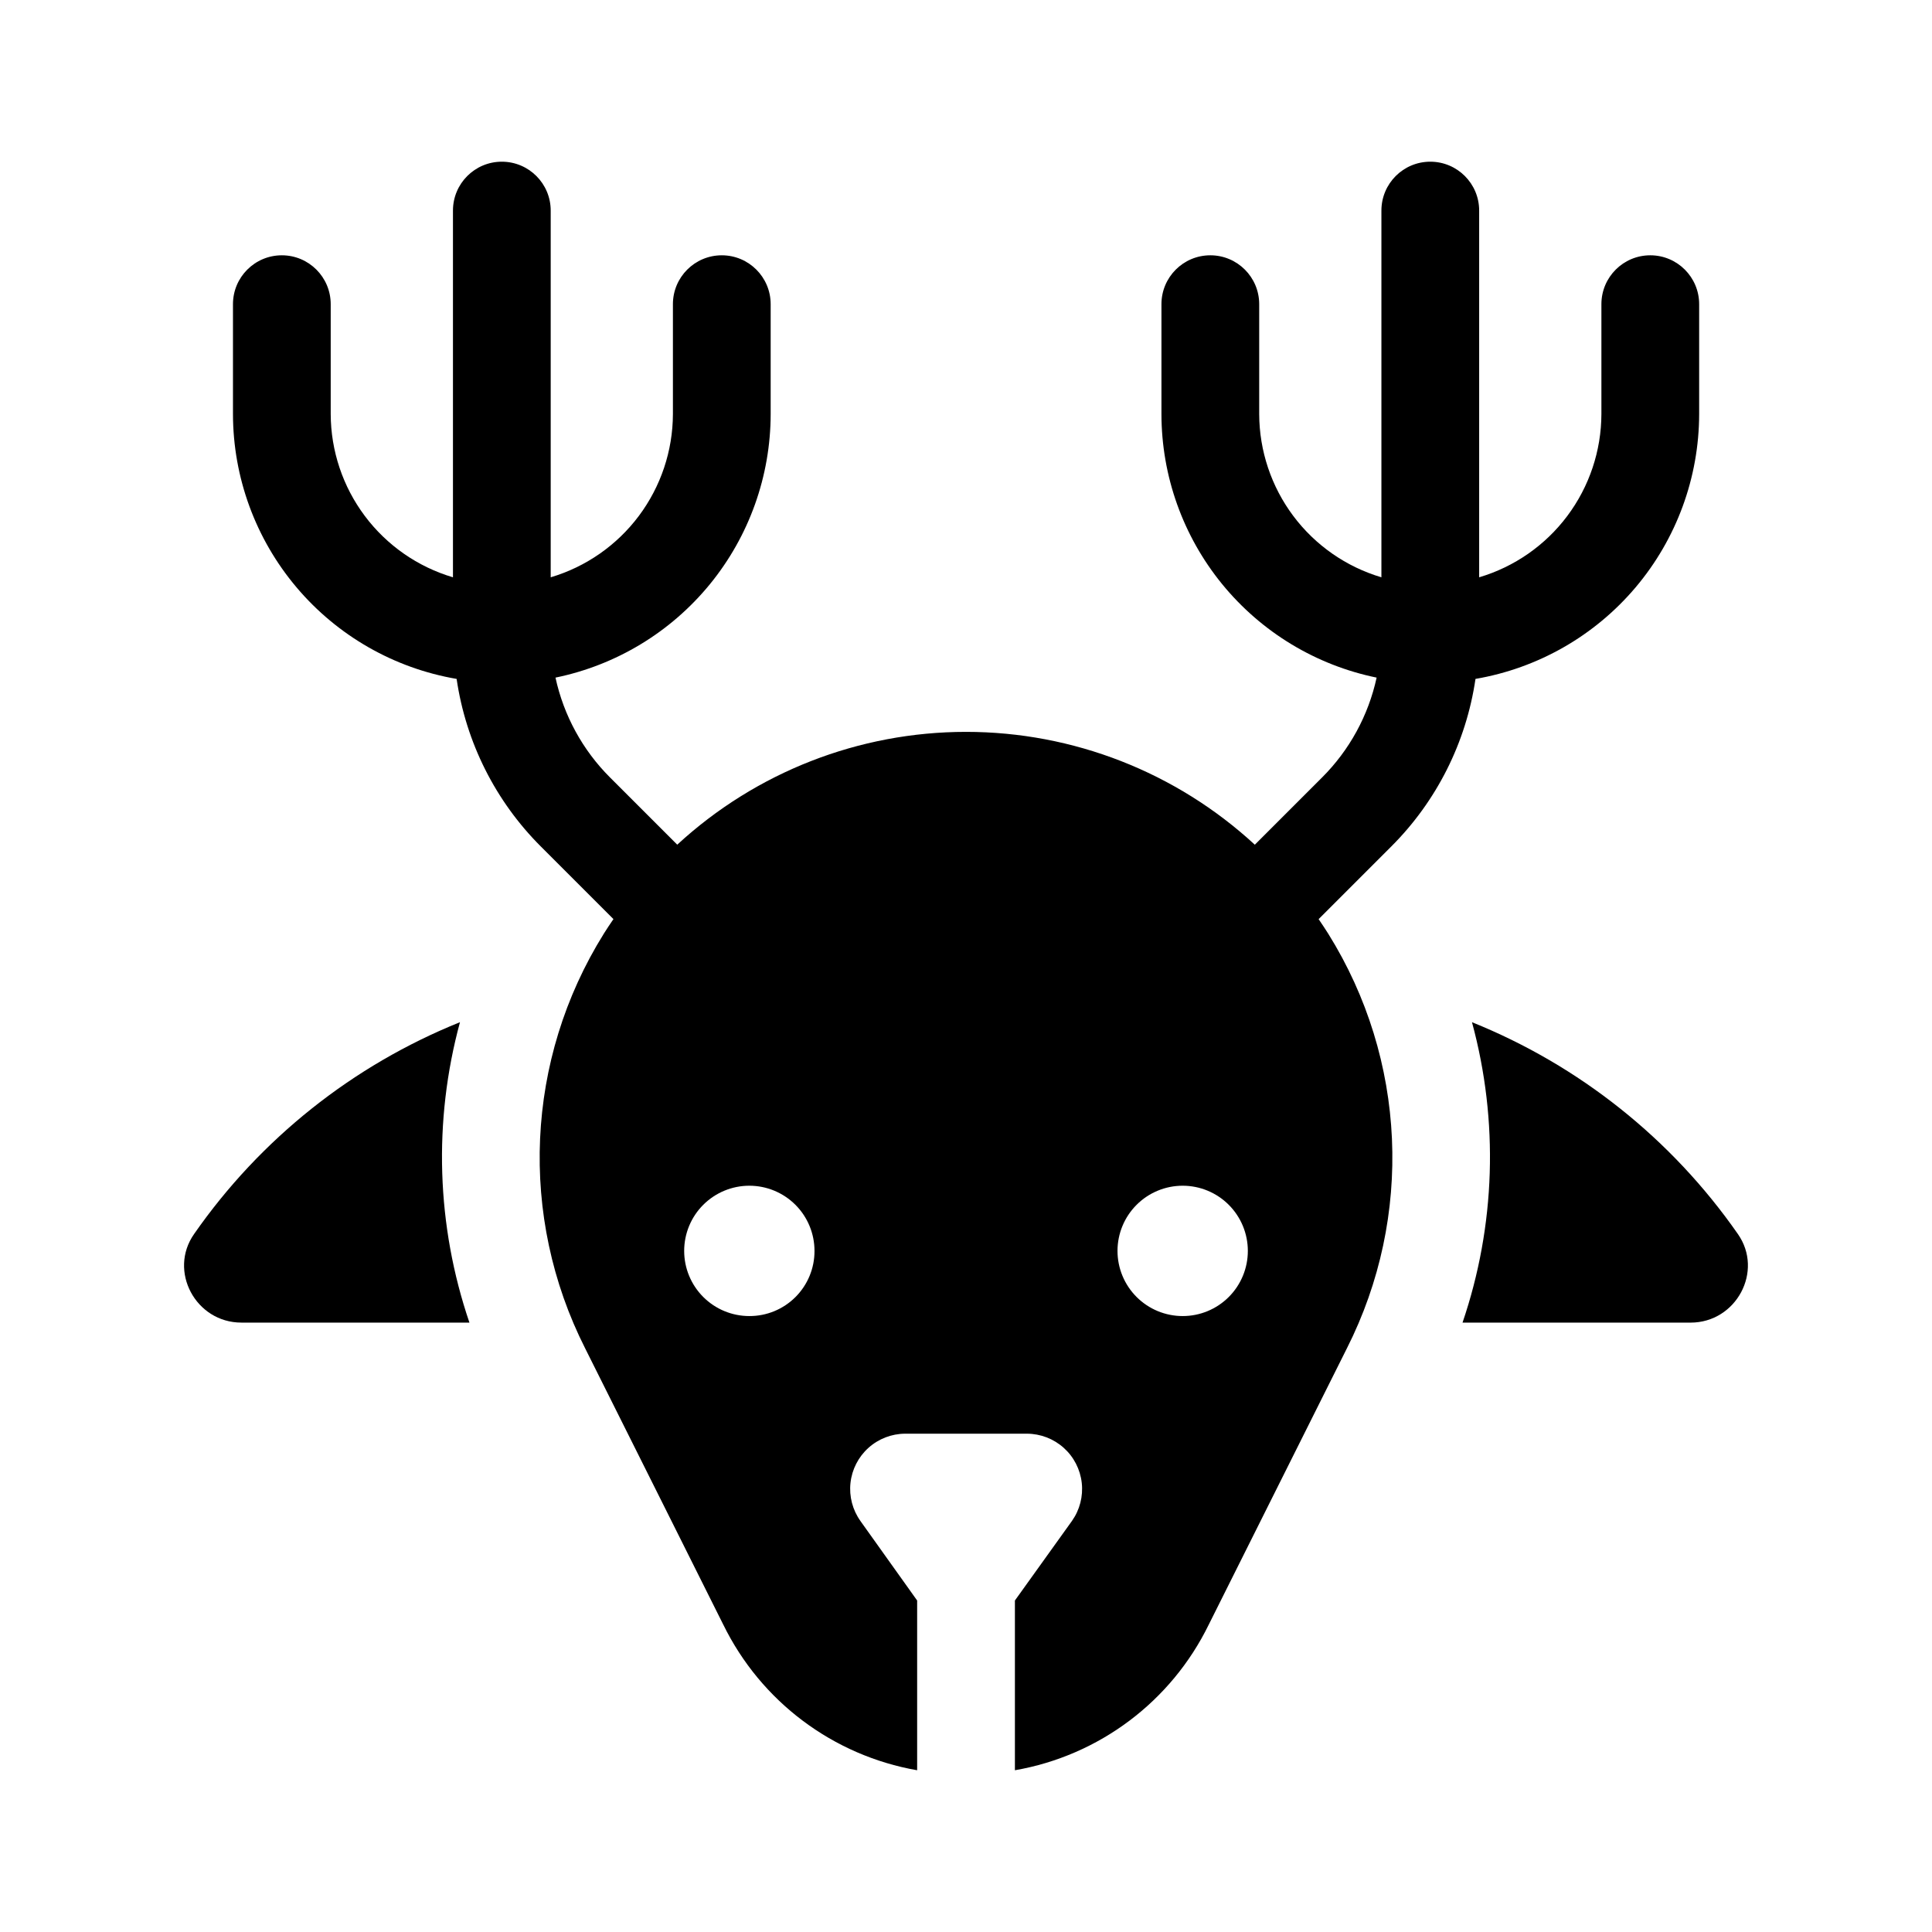 <?xml version="1.0" encoding="UTF-8"?>
<!-- Uploaded to: SVG Repo, www.svgrepo.com, Generator: SVG Repo Mixer Tools -->
<svg fill="#000000" width="800px" height="800px" version="1.1" viewBox="144 144 512 512" xmlns="http://www.w3.org/2000/svg">
 <g>
  <path d="m493.44 387.59 19.227-19.227c12.047-12.016 19.887-27.605 22.352-44.445 16.562-2.836 31.594-11.43 42.438-24.266s16.805-29.09 16.836-45.895v-29.148c0-7.156-5.801-12.953-12.953-12.953s-12.953 5.797-12.953 12.953v29.148c-0.035 9.73-3.203 19.191-9.039 26.98-5.836 7.789-14.027 13.488-23.355 16.254v-97.188c0-7.152-5.801-12.953-12.953-12.953-7.152 0-12.953 5.801-12.953 12.953v97.188c-9.328-2.769-17.516-8.469-23.352-16.258-5.832-7.785-9-17.246-9.035-26.977v-29.148c0-7.156-5.801-12.953-12.953-12.953s-12.953 5.797-12.953 12.953v29.148c0.023 16.422 5.707 32.332 16.094 45.051 10.391 12.719 24.844 21.465 40.93 24.766-2.176 10.031-7.199 19.223-14.465 26.473l-17.812 17.812c-20.848-19.227-48.172-29.902-76.531-29.906-28.359 0-55.684 10.672-76.535 29.895l-17.801-17.801c-7.266-7.25-12.289-16.441-14.465-26.473 16.086-3.301 30.543-12.047 40.93-24.766s16.07-28.629 16.094-45.051v-29.148c0-7.156-5.801-12.953-12.953-12.953s-12.953 5.797-12.953 12.953v29.148c-0.031 9.73-3.203 19.191-9.035 26.977-5.836 7.789-14.023 13.488-23.352 16.258v-97.188c0-7.152-5.801-12.953-12.953-12.953s-12.949 5.801-12.949 12.953v97.188c-9.332-2.766-17.523-8.465-23.359-16.254-5.836-7.789-9.004-17.25-9.039-26.98v-29.148c0-7.156-5.797-12.953-12.953-12.953-7.152 0-12.949 5.797-12.949 12.953v29.148c0.027 16.805 5.992 33.055 16.836 45.891 10.844 12.84 25.871 21.434 42.434 24.27 2.465 16.84 10.309 32.43 22.352 44.445l19.207 19.207c-0.875 1.293-1.762 2.582-2.586 3.914l0.004 0.004c-20.723 33.234-22.59 74.879-4.918 109.83l18.305 36.609 18.301 36.613h0.004c9.957 20.348 29.059 34.695 51.375 38.594v-44.984l-15.027-21.066 0.004-0.004c-2.094-2.922-3.031-6.516-2.644-10.086 0.387-3.574 2.078-6.879 4.746-9.285 2.672-2.41 6.133-3.75 9.727-3.766h32.293c3.598 0.012 7.062 1.344 9.742 3.746 2.68 2.402 4.379 5.707 4.781 9.281 0.402 3.574-0.527 7.176-2.606 10.109l-15.109 21.07v44.984c22.324-3.871 41.434-18.23 51.371-38.594l36.613-73.223c17.668-34.957 15.801-76.602-4.926-109.84-0.816-1.32-1.703-2.602-2.57-3.894zm-150.86 105.18c-4.578 0-8.969-1.816-12.211-5.059-3.238-3.238-5.055-7.629-5.055-12.211 0-4.578 1.816-8.973 5.055-12.211 3.242-3.238 7.633-5.059 12.211-5.059 4.582 0 8.973 1.82 12.215 5.059 3.238 3.238 5.055 7.633 5.055 12.211 0.02 4.586-1.797 8.988-5.039 12.23-3.242 3.242-7.644 5.059-12.23 5.039zm114.84 0c-4.578 0-8.973-1.816-12.211-5.059-3.238-3.238-5.059-7.629-5.059-12.211 0-4.578 1.82-8.973 5.059-12.211s7.633-5.059 12.211-5.059c4.582 0 8.973 1.82 12.211 5.059 3.238 3.238 5.059 7.633 5.059 12.211 0.004 4.582-1.816 8.977-5.055 12.215-3.238 3.238-7.633 5.059-12.215 5.055z"/>
  <path d="m604.55 471.02c-17.527-25.164-42.016-44.672-70.461-56.125 7.125 26.191 6.25 53.918-2.504 79.613h60.441c12.094 0 19.43-13.645 12.523-23.488z"/>
  <path d="m265.9 414.89c-28.445 11.457-52.93 30.961-70.457 56.125-6.91 9.844 0.43 23.488 12.52 23.488h60.441c-8.754-25.695-9.625-53.422-2.504-79.613z"/>
 </g>
</svg>